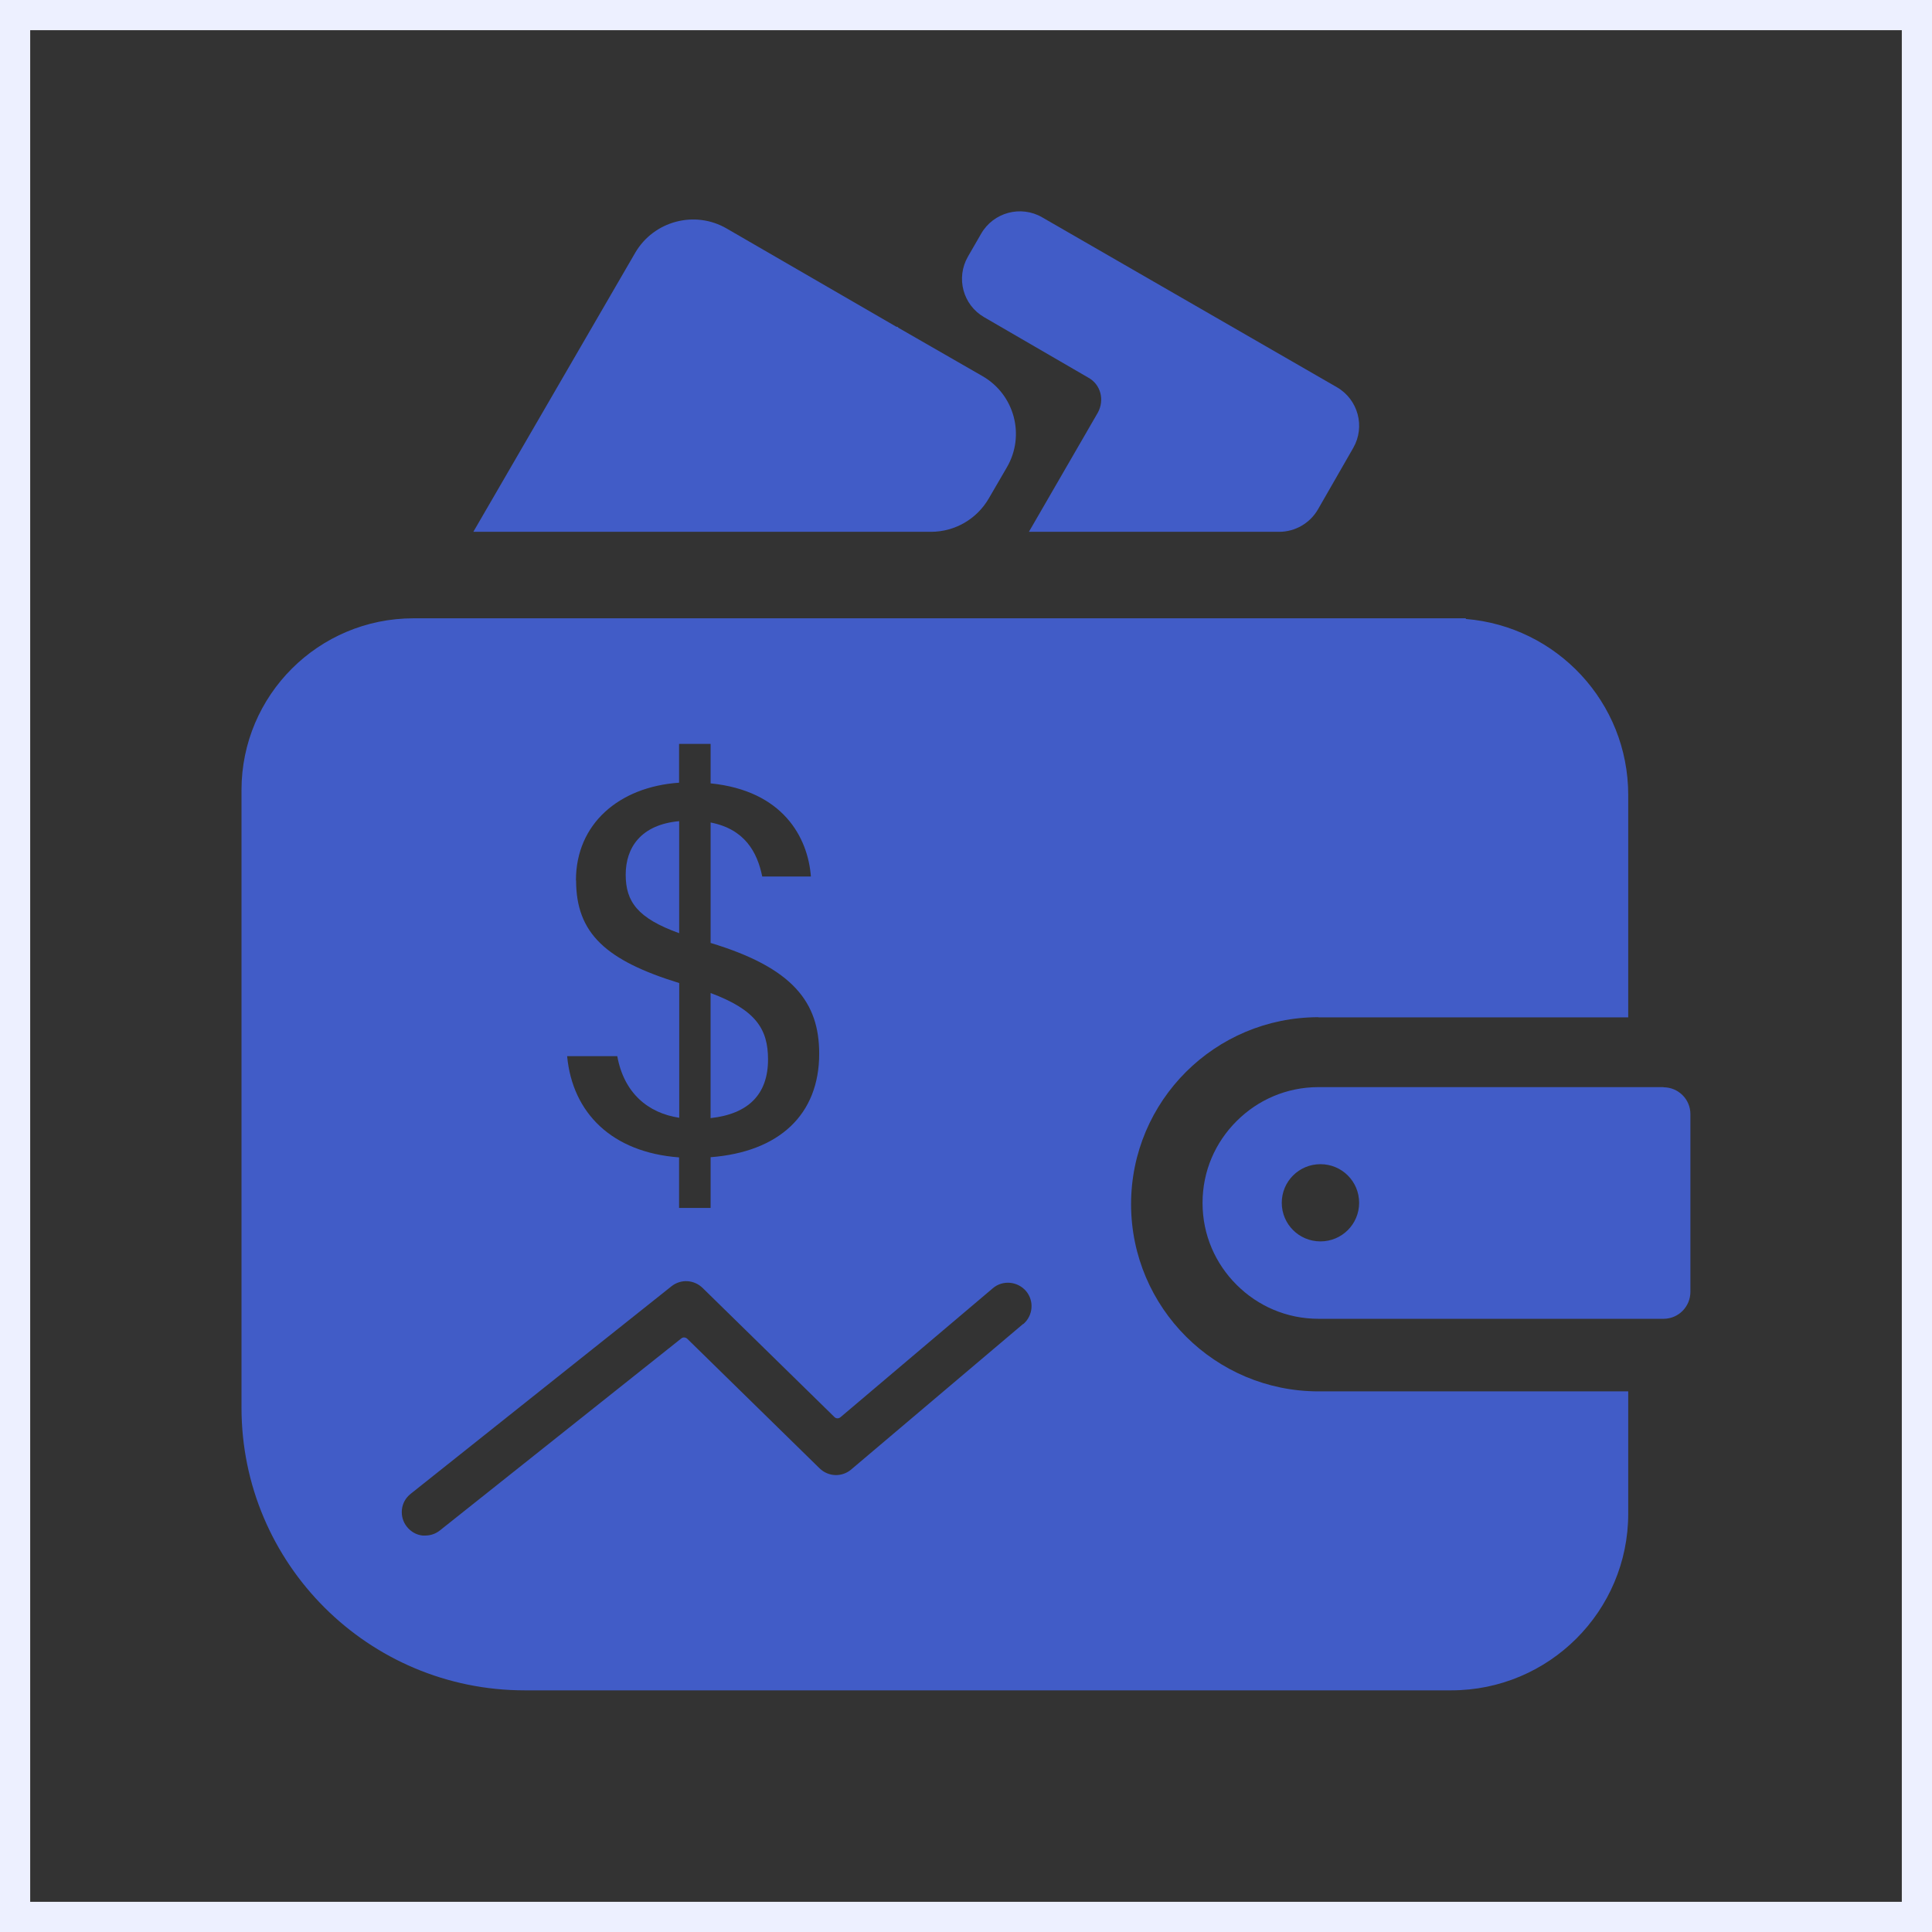 <svg width="64" height="64" viewBox="0 0 64 64" fill="none" xmlns="http://www.w3.org/2000/svg"><rect x="0" y="0" width="64" height="64" fill="#333333" stroke="none"/><rect x="0.5" y="0.5" width="63" height="63" stroke="#EDF0FF"/><g clip-path="url(#clip0_2476_15994)"><path fill-rule="evenodd" clip-rule="evenodd" d="M15.68 17.617H30.84C31.632 17.617 32.358 17.194 32.754 16.513L33.354 15.481C33.97 14.422 33.607 13.066 32.54 12.456L29.762 10.859L29.729 10.826H29.696L24.074 7.571C23.018 6.956 21.659 7.318 21.043 8.372L15.68 17.617Z" fill="#415CC7"/><path fill-rule="evenodd" clip-rule="evenodd" d="M34.081 17.617H42.376C42.904 17.617 43.394 17.331 43.658 16.876L44.83 14.834C45.231 14.131 44.989 13.236 44.291 12.83L34.521 7.198C33.817 6.791 32.91 7.033 32.502 7.741L32.062 8.504C31.661 9.207 31.897 10.101 32.602 10.508L36.045 12.506C36.463 12.731 36.595 13.247 36.37 13.664L34.081 17.622V17.617Z" fill="#415CC7"/><path d="M55.106 36.012H43.681C42.614 36.012 41.662 36.44 40.964 37.138C40.265 37.835 39.836 38.784 39.836 39.849C39.836 40.914 40.265 41.864 40.964 42.561C41.662 43.258 42.614 43.687 43.681 43.687H55.106C55.601 43.687 55.997 43.286 55.997 42.792V36.907C55.997 36.413 55.596 36.018 55.106 36.018V36.012ZM43.742 41.123C43.032 41.123 42.46 40.552 42.46 39.844C42.46 39.136 43.032 38.565 43.742 38.565C44.451 38.565 45.023 39.136 45.023 39.844C45.023 40.552 44.451 41.123 43.742 41.123Z" fill="#415CC7"/><path d="M25.442 35.096C25.442 34.091 25.041 33.455 23.539 32.895V37.039C24.788 36.902 25.442 36.254 25.442 35.096Z" fill="#415CC7"/><path d="M22.498 27.202C21.233 27.317 20.727 28.075 20.727 28.975C20.727 29.875 21.128 30.419 22.498 30.913V27.202Z" fill="#415CC7"/><path d="M43.678 33.701H53.937V26.334C53.937 23.266 51.572 20.751 48.557 20.504V20.482H13.699C10.552 20.482 8 23.03 8 26.17V46.629C8 51.8 12.203 55.995 17.384 55.995H48.073C51.313 55.995 53.937 53.37 53.937 50.143V46.091H43.678C40.251 46.091 37.473 43.319 37.468 39.894C37.468 36.468 40.246 33.696 43.678 33.696V33.701ZM19.079 29.161C19.079 27.295 20.503 26.065 22.495 25.928V24.643H23.54V25.95C25.938 26.192 26.763 27.74 26.862 29.035H25.25C25.085 28.223 24.667 27.465 23.54 27.246V31.236C26.268 32.06 27.137 33.202 27.137 34.904C27.137 36.929 25.806 38.159 23.54 38.334V40.014H22.495V38.34C20.272 38.175 18.963 36.869 18.787 34.986H20.448C20.668 36.199 21.455 36.869 22.5 37.028V32.565C20.08 31.818 19.084 30.924 19.084 29.167L19.079 29.161ZM33.887 43.862L28.199 48.677C27.891 48.94 27.44 48.924 27.148 48.639L22.764 44.346C22.709 44.296 22.627 44.291 22.572 44.335L14.573 50.697C14.436 50.807 14.265 50.867 14.089 50.867C14.062 50.867 14.029 50.867 14.001 50.867C13.792 50.845 13.611 50.741 13.479 50.576C13.347 50.412 13.292 50.209 13.314 50.005C13.336 49.797 13.44 49.616 13.605 49.484L22.242 42.611C22.55 42.364 22.99 42.386 23.276 42.666L27.643 46.942C27.698 46.997 27.781 46.997 27.841 46.948L32.886 42.677C33.21 42.397 33.705 42.441 33.986 42.765C34.266 43.094 34.222 43.583 33.898 43.862H33.887Z" fill="#415CC7"/></g><defs><clipPath id="clip0_2476_15994"><rect width="48" height="49" fill="white" transform="translate(8 7)"/></clipPath></defs></svg>